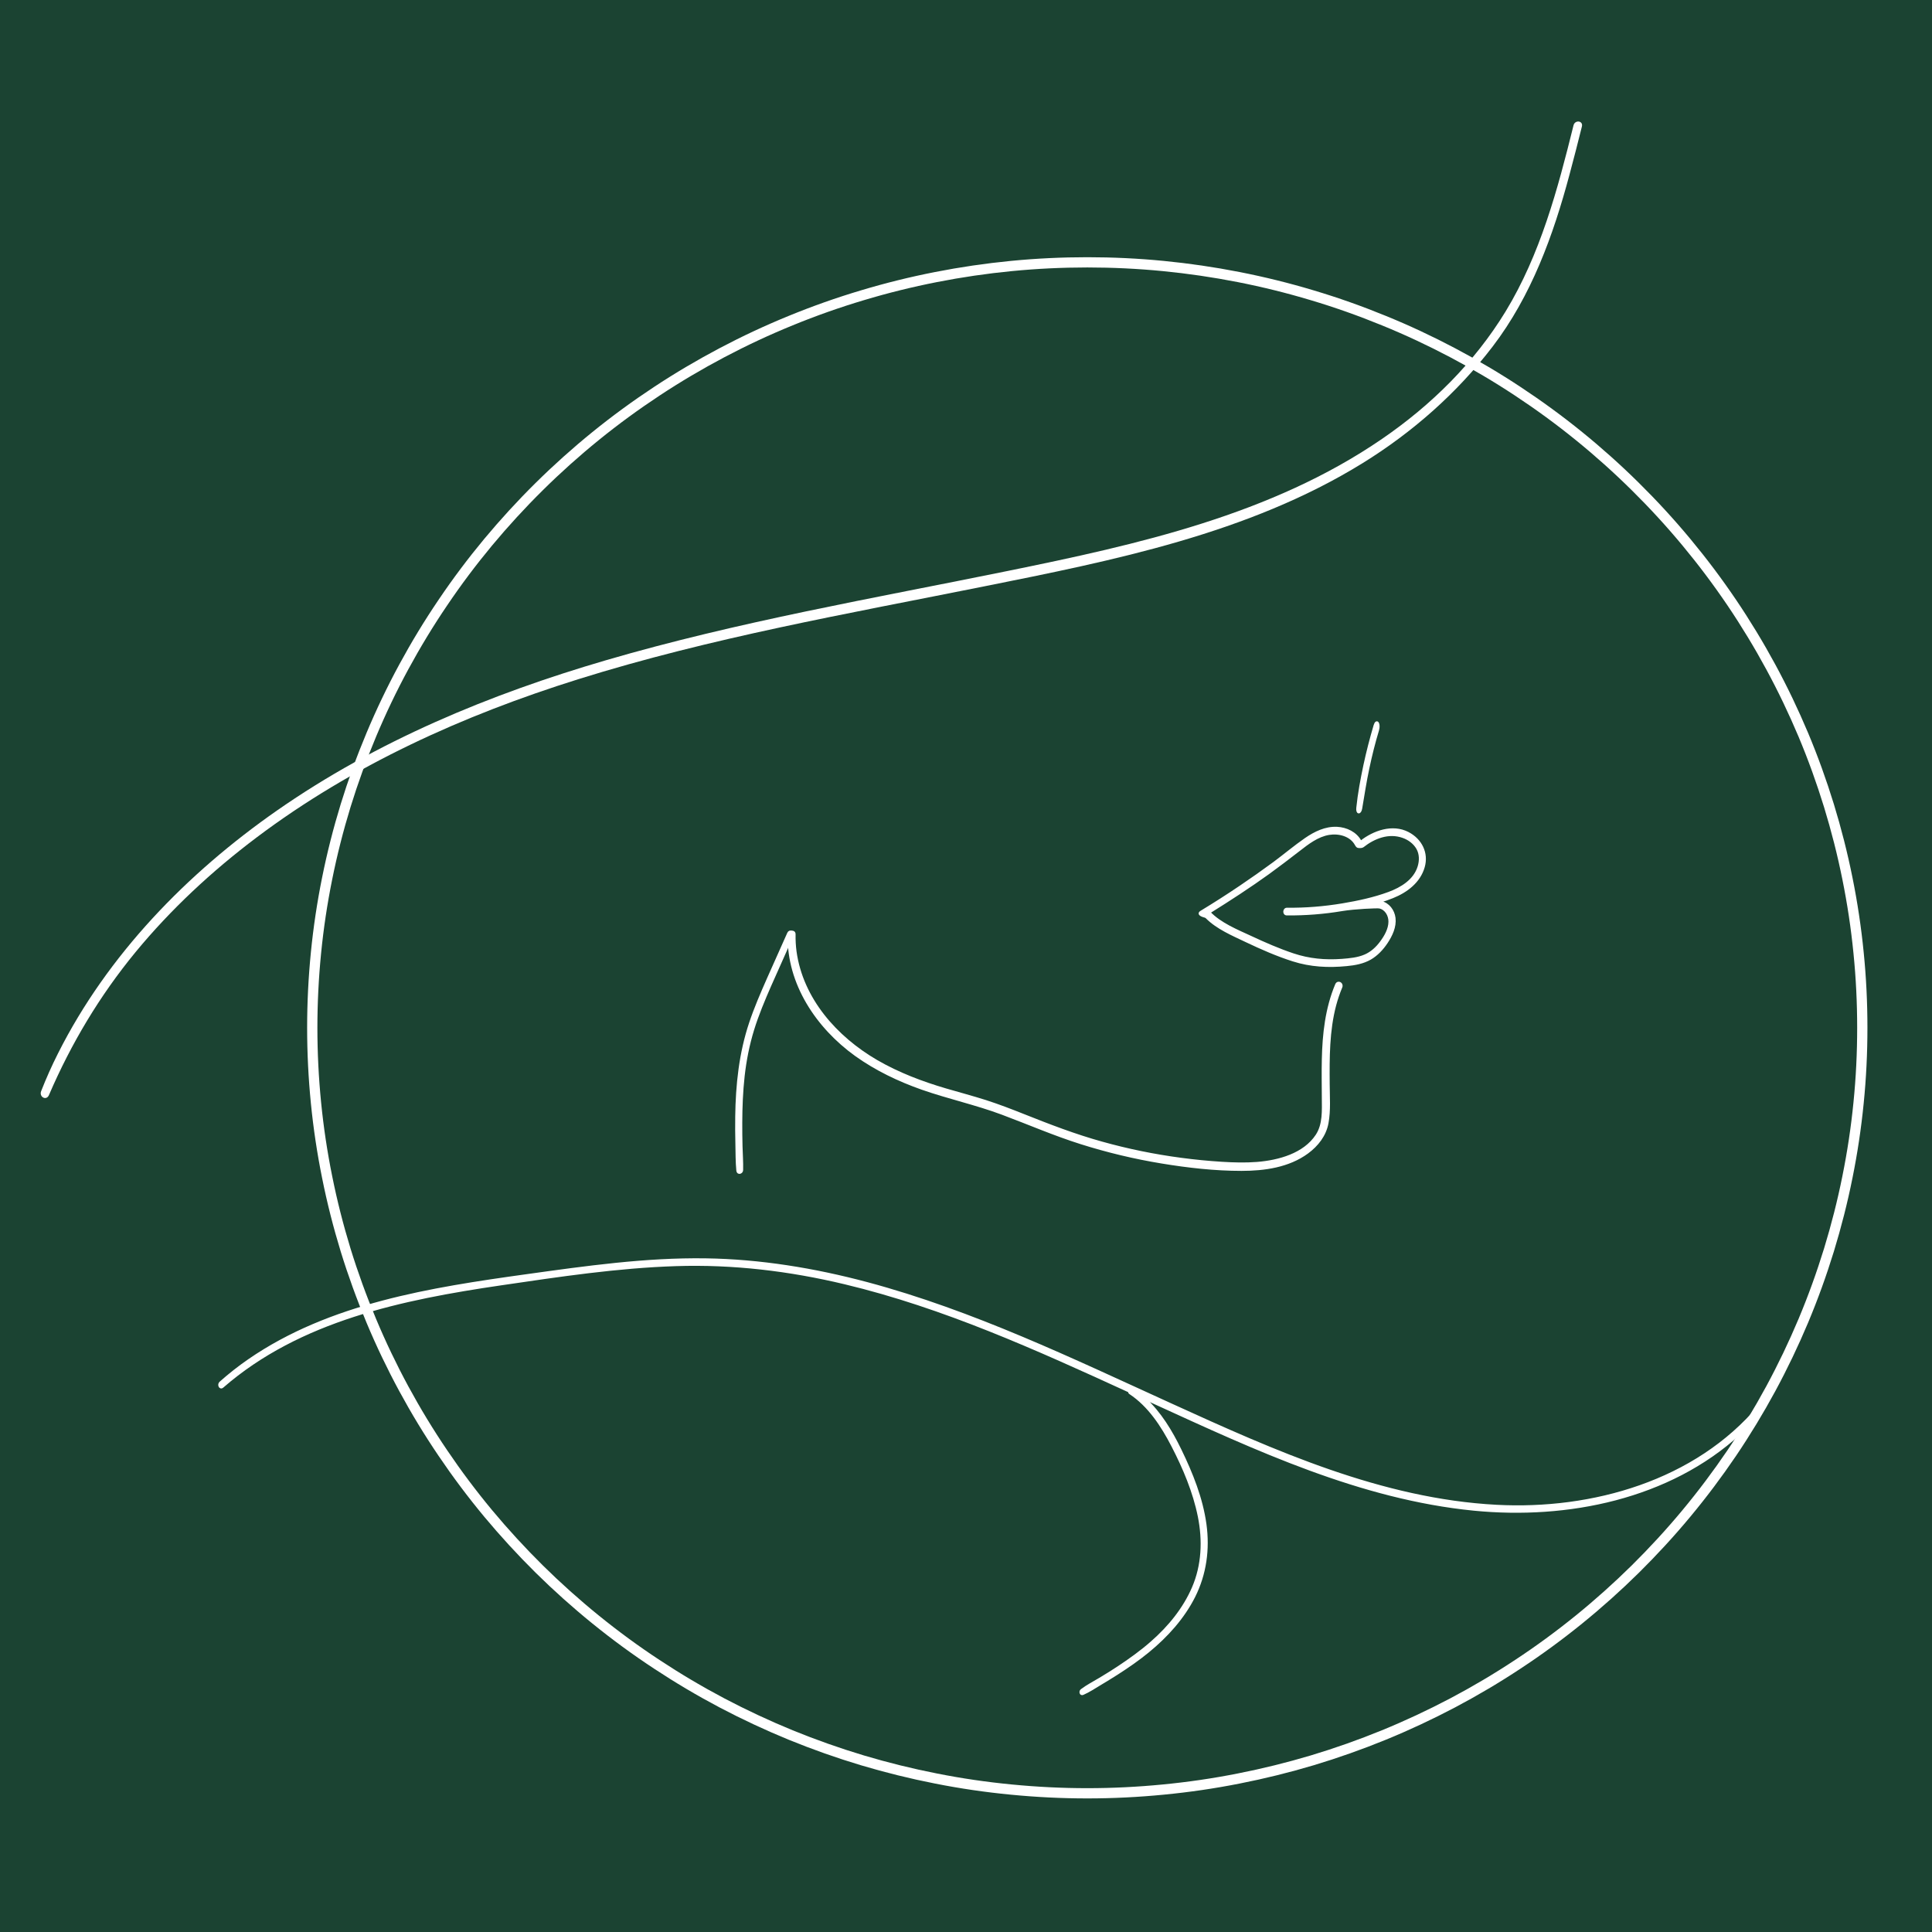 <?xml version="1.0" encoding="UTF-8"?>
<svg xmlns="http://www.w3.org/2000/svg" xmlns:xlink="http://www.w3.org/1999/xlink" width="200" zoomAndPan="magnify" viewBox="0 0 150 150" height="200" preserveAspectRatio="xMidYMid meet" version="1.2">
  <defs>
    <clipPath id="2d904488e4">
      <path d="M 0 147 L 150 147 L 150 148.285 L 0 148.285 Z M 0 147 "></path>
    </clipPath>
    <clipPath id="e81dc16cc0">
      <path d="M 12 9 L 150 9 L 150 148.285 L 12 148.285 Z M 12 9 "></path>
    </clipPath>
    <clipPath id="7b3561bf62">
      <path d="M 93 64 L 111 64 L 111 75.738 L 93 75.738 Z M 93 64 "></path>
    </clipPath>
    <clipPath id="24d9352e2f">
      <path d="M 92.727 63.359 L 112.219 63.359 L 112.219 75.738 L 92.727 75.738 Z M 92.727 63.359 "></path>
    </clipPath>
    <clipPath id="0e70c1237d">
      <path d="M 15 145.215 L 129.785 145.215 L 129.785 150 L 15 150 Z M 15 145.215 "></path>
    </clipPath>
  </defs>
  <g id="ebb131210c">
    <rect x="0" width="150" y="0" height="150" style="fill:#ffffff;fill-opacity:1;stroke:none;"></rect>
    <rect x="0" width="150" y="0" height="150" style="fill:#1b4332;fill-opacity:1;stroke:none;"></rect>
    <g clip-rule="nonzero" clip-path="url(#2d904488e4)">
      <path style=" stroke:none;fill-rule:nonzero;fill:#ffffff;fill-opacity:1;" d="M 164.27 164.098 C 164.27 164.137 164.27 164.16 164.309 164.16 C 164.332 164.16 164.391 164.137 164.453 164.098 C 166.137 163.105 167.312 161.793 168.469 160.395 C 169.746 158.859 170.82 156.957 171.266 155.418 C 171.328 155.195 171.367 155.016 171.367 154.914 C 171.367 154.754 171.305 154.691 171.227 154.691 C 170.941 154.691 170.352 155.258 170.09 155.52 C 168.02 157.586 165.387 162.035 164.352 163.875 C 164.309 163.938 164.27 164.035 164.27 164.098 M 163.582 165.191 L 162.305 167.414 L 162.363 167.496 C 162.93 167.031 163.844 166.242 164.473 165.898 C 164.734 165.734 165 165.676 165.203 165.676 C 165.711 165.676 166.035 166.059 166.055 166.77 L 166.055 166.949 C 166.055 167.637 165.934 168.508 165.934 169.254 C 165.934 170.246 166.156 171.055 167.23 171.055 L 167.391 171.055 C 172.035 170.793 176.801 168.992 181.363 168.043 C 188.684 166.523 196.352 165.492 202.172 165.492 C 202.637 165.492 203.082 165.492 203.527 165.512 C 204.969 165.555 206.406 165.656 207.809 166 C 208.312 166.141 209.367 166.465 209.652 166.969 C 209.691 167.051 209.715 167.152 209.715 167.254 C 209.715 167.535 209.512 167.801 209.227 167.801 C 209.043 167.801 208.844 167.699 208.617 167.457 C 207.828 166.586 206.367 166.344 205.254 166.203 C 204.137 166.078 202.82 166.02 201.34 166.02 C 195.984 166.02 188.605 166.848 181.406 168.367 C 176.801 169.316 172.016 171.117 167.391 171.441 L 167.27 171.441 C 166.52 171.441 165.77 171.258 165.488 170.531 C 165.324 170.145 165.262 169.742 165.262 169.316 L 165.262 169.133 C 165.262 168.871 165.324 167.922 165.324 167.191 C 165.324 166.789 165.305 166.445 165.242 166.324 C 164.898 166.422 164.656 166.605 164.41 166.77 C 162.02 168.367 161.348 170.469 160.477 170.875 C 160.375 170.914 160.273 170.953 160.195 170.953 C 159.949 170.953 159.766 170.773 159.766 170.488 C 159.766 170.449 159.789 170.41 159.789 170.367 C 159.867 170.004 160.012 169.621 160.195 169.297 C 162.445 165.23 167.047 157.441 169.48 154.973 C 170.07 154.387 170.699 153.984 171.145 153.984 C 171.488 153.984 171.711 154.227 171.711 154.793 C 171.711 154.973 171.691 155.176 171.652 155.418 C 171.387 156.816 170.051 158.98 168.711 160.617 C 167.332 162.316 166.012 163.531 164.109 164.664 C 163.906 164.785 163.723 164.988 163.582 165.191 M 154.578 171.418 C 153.688 171.418 153.078 170.895 153.016 169.941 L 153.016 169.723 C 153.016 168.102 154.191 166.383 155.207 165.25 C 155.754 164.625 156.242 164.402 156.625 164.402 C 157.215 164.402 157.559 164.906 157.559 165.434 C 157.559 165.715 157.457 166.02 157.234 166.223 C 157.152 166.301 157.074 166.324 156.992 166.324 C 156.871 166.324 156.77 166.242 156.727 166.078 C 156.668 165.879 156.648 165.695 156.586 165.434 C 156.445 165.512 156.301 165.555 156.223 165.637 C 155.188 166.504 153.746 168.566 153.688 169.965 L 153.688 170.066 C 153.688 170.754 154.172 171.016 154.742 171.016 C 155.004 171.016 155.246 170.977 155.512 170.895 C 157.5 170.246 160.113 168.082 161.695 166.789 C 161.715 166.77 161.758 166.746 161.777 166.746 C 161.797 166.746 161.816 166.77 161.816 166.809 C 161.816 166.828 161.816 166.848 161.777 166.891 C 160.379 168.344 157.457 170.633 155.512 171.258 C 155.168 171.359 154.863 171.418 154.578 171.418 M 148.801 164.645 C 148.535 164.645 148.395 164.441 148.395 164.219 C 148.395 163.957 148.598 163.672 149.043 163.672 C 149.188 163.672 149.328 163.691 149.488 163.754 C 149.672 163.812 149.773 163.914 149.773 164.016 C 149.773 164.219 149.531 164.441 149.004 164.602 C 148.922 164.625 148.863 164.645 148.801 164.645 M 146.387 170.875 C 145.738 170.875 145.352 170.449 145.352 169.742 L 145.352 169.699 C 145.375 168.387 146.367 166.809 147.238 165.918 C 147.523 165.637 147.727 165.535 147.887 165.535 C 148.09 165.535 148.191 165.695 148.191 165.879 C 148.191 165.938 148.191 166 148.172 166.039 C 148.133 166.18 147.988 166.301 147.887 166.445 C 147.383 167.211 146.832 167.98 146.348 168.77 C 146.184 169.055 146.023 169.477 146.023 169.844 C 146.023 170.207 146.164 170.469 146.551 170.469 L 146.672 170.469 C 147.969 170.328 151.336 168.547 152.449 167.84 C 152.977 167.496 153.504 167.113 154.031 166.746 C 154.051 166.727 154.094 166.727 154.113 166.727 C 154.133 166.727 154.176 166.727 154.176 166.77 C 154.176 166.789 154.133 166.848 154.012 166.93 C 152.023 168.367 149.207 170.309 146.73 170.832 C 146.609 170.852 146.488 170.875 146.387 170.875 M 134.039 170.145 C 134.039 169.902 134.141 169.621 134.242 169.375 C 134.812 168 135.562 166.727 136.473 165.535 C 136.758 165.148 137 165.008 137.184 165.008 C 137.406 165.008 137.527 165.23 137.527 165.434 C 137.527 165.492 137.527 165.555 137.508 165.594 C 137.203 166.422 136.473 167.617 136.027 168.465 C 135.926 168.609 135.863 168.77 135.863 169.012 C 136.738 168.266 138.988 166.223 139.68 165.797 C 139.84 165.695 139.98 165.656 140.105 165.656 C 140.387 165.656 140.551 165.879 140.57 166.281 L 140.57 166.363 C 140.57 166.746 140.508 167.414 140.508 168.062 C 140.508 168.852 140.609 169.621 141.016 169.844 C 141.258 169.965 141.523 170.023 141.785 170.023 C 143.855 170.023 146.41 166.77 146.672 166.77 L 146.695 166.77 L 146.695 166.809 C 146.695 166.848 146.672 166.93 146.633 166.969 C 145.598 168.121 143.41 170.367 141.605 170.367 C 141.301 170.367 141.016 170.309 140.754 170.164 C 140.062 169.82 139.961 168.973 139.961 168.184 C 139.961 167.82 139.98 167.457 139.98 167.172 C 139.98 166.891 140.004 166.605 140.023 166.223 C 139.801 166.402 139.656 166.484 139.516 166.605 C 138.277 167.758 137.02 168.91 135.785 170.043 C 135.441 170.367 135.055 170.832 134.648 170.832 C 134.547 170.832 134.445 170.793 134.344 170.73 C 134.121 170.59 134.039 170.387 134.039 170.145 M 119.992 164.645 C 119.828 164.645 119.746 164.523 119.746 164.379 C 119.746 164.219 119.848 163.996 119.992 163.855 C 120.094 163.754 120.172 163.633 120.336 163.633 C 120.418 163.633 120.539 163.652 120.68 163.754 C 120.762 163.812 120.844 163.914 120.844 164.035 C 120.844 164.219 120.68 164.441 120.195 164.602 C 120.113 164.625 120.051 164.645 119.992 164.645 M 129.098 168.184 C 129.098 167.82 129.117 167.457 129.117 167.172 C 129.137 166.891 129.156 166.605 129.176 166.223 C 128.934 166.402 128.793 166.484 128.648 166.605 C 128.145 167.07 125.711 170.449 124.797 171.52 C 124.594 171.742 124.371 171.844 124.148 171.844 C 123.742 171.844 123.379 171.5 123.379 171.016 C 123.379 170.953 123.398 170.914 123.398 170.852 C 123.559 169.477 126.156 165.555 126.156 165.191 L 126.156 165.168 C 124.613 165.676 120.254 170.348 117.922 170.832 C 117.801 170.852 117.68 170.875 117.559 170.875 C 116.93 170.875 116.543 170.449 116.543 169.742 L 116.543 169.699 C 116.586 168.387 117.559 166.809 118.43 165.918 C 118.695 165.637 118.918 165.535 119.078 165.535 C 119.281 165.535 119.383 165.715 119.383 165.898 C 119.383 165.938 119.383 166 119.363 166.039 C 119.32 166.203 119.18 166.301 119.078 166.445 C 118.57 167.234 118.043 167.98 117.559 168.77 C 117.375 169.055 117.234 169.5 117.234 169.863 C 117.234 170.207 117.355 170.469 117.719 170.469 L 117.84 170.469 C 119.16 170.328 123.52 166.484 124.574 165.695 C 125.121 165.312 125.77 164.785 126.215 164.785 L 126.297 164.785 C 126.34 164.785 126.379 164.805 126.398 164.805 C 126.621 164.867 126.684 165.047 126.684 165.211 C 126.684 165.312 126.664 165.391 126.641 165.473 C 125.992 167.191 124.352 169.965 124.211 170.934 C 125.184 170.105 128.164 166.203 128.832 165.797 C 128.973 165.695 129.117 165.656 129.238 165.656 C 129.5 165.656 129.684 165.898 129.703 166.301 L 129.703 166.465 C 129.703 166.867 129.645 167.496 129.645 168.102 C 129.645 168.871 129.746 169.621 130.152 169.844 C 130.395 169.965 130.656 170.023 130.941 170.023 C 133.008 170.023 135.543 166.77 135.809 166.77 L 135.828 166.77 C 135.848 166.77 135.848 166.789 135.848 166.828 C 135.848 166.867 135.828 166.93 135.789 166.969 C 134.754 168.121 132.543 170.367 130.738 170.367 C 130.434 170.367 130.152 170.309 129.887 170.164 C 129.199 169.82 129.098 168.973 129.098 168.184 M 106.023 155.984 C 106.023 155.945 106.023 155.887 105.984 155.824 C 105.82 155.906 105.742 156.008 105.641 156.129 C 102.922 159.039 98.824 165.957 96.859 169.375 C 96.168 170.551 95.5 171.742 94.914 172.977 C 94.852 173.078 94.77 173.219 94.77 173.383 L 94.77 173.441 L 96.918 169.883 C 99.719 165.371 102.902 160.82 105.863 156.328 C 105.941 156.23 106.023 156.129 106.023 155.984 M 103.914 171.258 C 103.734 171.887 103.023 174.352 103.023 174.98 L 103.023 175 C 103.184 174.961 103.266 174.84 103.348 174.738 C 104.141 173.828 104.867 172.875 105.559 171.906 C 108.277 168.164 110.891 164.379 113.469 160.559 C 115.332 157.785 117.238 155.055 119.207 152.363 C 120.098 151.172 120.645 149.957 121.617 148.766 C 121.82 148.523 122.004 148.422 122.168 148.422 C 122.328 148.422 122.449 148.562 122.449 148.723 C 122.449 148.785 122.449 148.844 122.41 148.906 C 121.516 150.688 120.422 152.406 119.387 154.125 C 118.254 156.047 117.258 158.027 116.426 160.094 C 115.961 161.203 115.473 162.316 115.027 163.449 C 114.543 164.684 114.176 165.957 113.77 167.234 C 113.324 168.688 112.98 170.164 112.656 171.621 C 112.25 173.402 111.824 177.105 111.723 178.906 C 111.703 179.289 111.684 179.773 111.684 180.281 C 111.684 181.453 111.805 182.77 112.434 183.496 C 112.512 183.578 112.535 183.656 112.535 183.738 C 112.535 183.84 112.453 183.922 112.352 183.922 C 112.27 183.922 112.168 183.879 112.086 183.781 C 111.215 182.891 111.074 181.27 111.055 180.098 L 111.055 179.289 C 111.055 176.801 111.215 174.312 111.684 171.844 C 112.816 165.797 114.52 161.648 117.199 156.27 C 117.258 156.148 117.301 156.027 117.402 155.844 C 117.176 156.008 117.098 156.168 116.996 156.309 C 114.723 159.527 112.535 162.781 110.383 166.059 C 109.473 167.477 104.504 175.164 103.125 176.152 C 102.941 176.273 102.781 176.336 102.617 176.336 C 102.273 176.336 102.008 176.074 101.969 175.605 L 101.969 175.383 C 101.969 172.977 104.586 164.805 105.215 162.945 C 106.41 159.426 107.992 155.844 109.492 152.387 C 109.309 152.508 109.25 152.629 109.168 152.73 C 104.789 159.121 100.551 165.594 96.617 172.27 C 96.211 172.957 94.484 175.91 94.039 176.395 C 93.855 176.598 93.656 176.68 93.492 176.68 C 93.188 176.68 92.945 176.418 92.945 175.992 L 92.945 175.949 C 92.965 174.676 93.938 172.473 94.547 171.398 C 96.84 167.355 99.172 163.348 101.766 159.465 C 102.578 158.273 104.543 155.582 105.863 154.73 C 106.023 154.629 106.168 154.57 106.289 154.57 C 106.449 154.57 106.594 154.652 106.797 154.852 C 106.938 154.773 106.977 154.629 107.059 154.508 C 107.523 153.801 111.055 148.422 111.234 148.219 C 111.336 148.117 111.5 148.055 111.641 148.055 C 111.887 148.055 112.129 148.238 112.129 148.664 C 112.129 148.805 112.109 149.008 112.027 149.23 C 111.602 150.465 111.074 151.676 110.566 152.891 C 109.41 155.785 108.133 158.637 107.059 161.57 C 105.863 164.746 104.828 167.98 103.914 171.258 M 90.312 166.586 L 90.312 166.605 C 90.293 166.746 90.168 166.746 90.047 166.746 C 89.906 166.727 89.742 166.727 89.641 166.707 C 88.484 166.77 87.352 166.828 86.215 166.891 C 85.852 166.91 85.465 166.93 85.102 166.93 C 84.773 166.93 84.43 166.91 84.105 166.867 C 83.945 166.848 83.68 166.867 83.68 166.645 C 83.699 166.445 83.945 166.445 84.125 166.422 C 84.449 166.383 84.773 166.363 85.102 166.363 C 86.539 166.344 87.98 166.344 89.418 166.344 C 89.641 166.344 89.863 166.363 90.09 166.422 C 90.211 166.445 90.312 166.504 90.312 166.586 M 64.766 166.645 C 64.621 166.422 64.543 166.344 64.418 166.344 C 64.359 166.344 64.277 166.383 64.176 166.422 C 63.832 166.605 63.184 167.777 63.184 168.043 C 63.184 168.062 63.184 168.082 63.203 168.082 C 63.223 168.082 63.242 168.082 63.266 168.062 C 63.73 167.777 64.035 167.312 64.766 166.645 M 75.066 168.223 C 75.066 167.84 75.086 167.477 75.105 167.172 C 75.105 166.891 75.125 166.605 75.148 166.223 C 74.922 166.402 74.762 166.484 74.641 166.605 C 73.383 167.758 72.145 168.91 70.91 170.066 C 70.543 170.387 70.18 170.832 69.773 170.832 C 69.672 170.832 69.57 170.793 69.469 170.73 C 69.367 170.672 69.328 170.59 69.328 170.508 C 69.328 170.188 69.855 169.742 69.996 169.418 C 70.402 168.223 71.152 167.211 71.68 166.203 C 71.738 166.078 72.086 165.613 72.086 165.492 C 72.086 165.473 72.066 165.473 72.043 165.473 C 71.965 165.473 71.781 165.656 71.598 165.816 C 69.914 167.375 67.48 169.965 65.375 170.164 L 65.273 170.164 C 64.461 170.164 64.195 169.68 64.195 169.074 C 64.195 168.527 64.398 167.898 64.621 167.457 C 64.055 167.98 63.668 168.445 63.203 168.73 C 63.102 168.789 62.98 168.812 62.879 168.812 C 62.637 168.812 62.434 168.648 62.434 168.406 L 62.434 168.305 C 62.555 167.598 63.367 166.422 63.445 166.324 C 63.812 165.938 64.156 165.715 64.461 165.715 C 64.703 165.715 64.926 165.855 65.09 166.141 L 65.109 166.141 C 65.191 166.141 65.535 165.555 65.656 165.512 L 65.719 165.512 C 65.898 165.512 65.98 165.695 65.98 165.879 C 65.98 165.938 65.98 166 65.961 166.039 C 65.84 166.402 65.129 167.477 64.703 168.426 C 64.582 168.688 64.543 168.934 64.543 169.156 C 64.543 169.641 64.805 169.941 65.191 169.941 C 67.422 169.922 70.219 166.586 71.641 165.453 C 71.84 165.293 72.023 165.168 72.168 165.168 L 72.207 165.168 C 72.348 165.168 72.43 165.27 72.469 165.293 C 72.512 165.332 72.531 165.391 72.531 165.453 C 72.531 165.535 72.512 165.637 72.492 165.695 C 72.188 166.523 71.598 167.637 71.133 168.465 C 71.051 168.629 70.988 168.789 70.988 169.012 C 71.863 168.266 74.113 166.223 74.801 165.797 C 74.965 165.695 75.086 165.656 75.207 165.656 C 75.492 165.656 75.676 165.898 75.695 166.301 L 75.695 166.383 C 75.695 166.77 75.633 167.434 75.633 168.062 C 75.633 168.852 75.734 169.621 76.141 169.844 C 76.383 169.965 76.648 170.023 76.91 170.023 C 78.98 170.023 81.535 166.77 81.777 166.77 L 81.797 166.77 C 81.82 166.77 81.82 166.789 81.82 166.828 C 81.82 166.867 81.797 166.93 81.758 166.969 C 80.723 168.121 78.512 170.367 76.73 170.367 C 76.426 170.367 76.141 170.309 75.879 170.164 C 75.188 169.82 75.066 169.012 75.066 168.223 M 46.234 171.766 C 46.031 171.766 45.891 171.621 45.891 171.297 C 45.891 171.117 45.93 170.914 46.012 170.652 C 46.457 169.254 46.883 167.84 47.371 166.465 C 47.531 166.039 47.875 165.676 48.18 165.312 C 48.301 165.168 48.445 165.109 48.586 165.109 C 48.789 165.109 48.973 165.25 48.973 165.512 C 48.973 165.613 48.949 165.715 48.91 165.836 C 48.707 166.324 48.484 166.789 48.219 167.355 C 48.484 167.254 48.586 167.113 48.707 166.988 C 49.68 165.938 51.648 164.18 53.047 163.715 C 53.148 163.672 53.25 163.672 53.332 163.672 C 53.676 163.672 53.898 163.895 53.898 164.258 L 53.898 164.379 C 53.816 165.23 53.047 166.789 52.723 167.719 C 52.52 168.266 52.379 168.832 52.234 169.418 C 52.215 169.477 52.195 169.559 52.195 169.641 C 52.195 169.762 52.215 169.902 52.215 170.086 C 52.52 169.863 52.742 169.742 52.926 169.578 C 53.434 169.094 54.77 167.699 55.219 167.355 C 55.379 167.234 55.52 167.172 55.645 167.172 C 55.887 167.172 56.047 167.355 56.109 167.719 C 56.23 168.547 56.027 169.68 56.941 170.188 C 57.246 170.348 57.57 170.43 57.895 170.43 C 58.969 170.43 60.125 169.699 60.934 169.055 C 61.645 168.488 62.68 167.457 63.328 166.746 C 63.367 166.77 63.41 166.809 63.43 166.828 C 62.781 167.656 61.828 168.527 60.996 169.215 C 60.125 169.941 58.926 170.691 57.773 170.691 C 57.426 170.691 57.102 170.633 56.777 170.488 C 55.742 170.004 55.703 168.59 55.602 167.598 C 55.016 167.922 53.512 170.066 52.602 170.488 C 52.48 170.551 52.359 170.57 52.234 170.57 C 51.934 170.57 51.688 170.367 51.648 169.984 C 51.629 169.863 51.629 169.742 51.629 169.621 C 51.629 169.375 51.648 169.113 51.707 168.891 C 52.094 167.555 52.621 166.262 53.086 164.969 C 53.109 164.887 53.129 164.785 53.129 164.664 C 53.129 164.602 53.129 164.523 53.109 164.441 C 52.863 164.602 52.602 164.746 52.359 164.926 C 50.879 166 49.68 167.375 48.605 168.832 C 48.02 169.598 47.531 170.43 46.984 171.219 C 46.742 171.562 46.457 171.766 46.234 171.766 M 33.543 165.191 C 36.707 164.766 39.73 164.379 42.914 164.059 C 43.137 164.035 43.258 163.957 43.34 163.734 C 44.699 160.84 47.23 155.742 48.023 152.75 C 48.164 152.242 48.469 151.008 48.469 150.039 C 48.469 149.27 48.266 148.645 47.656 148.645 C 47.414 148.645 47.133 148.742 46.746 148.945 C 45.184 149.836 42.934 152.164 41.758 153.477 C 39 156.551 36.586 159.891 34.477 163.449 C 34.152 163.996 33.828 164.523 33.543 165.191 M 23.059 168.043 C 23.059 167.801 23.223 167.535 23.465 167.535 C 23.527 167.535 23.566 167.555 23.629 167.578 C 23.688 167.598 23.75 167.617 23.812 167.617 C 23.891 167.617 23.973 167.598 24.074 167.555 C 26.59 166.668 29.164 165.957 31.801 165.512 C 32.086 165.453 32.246 165.332 32.387 165.09 C 34.82 160.984 37.703 157.18 40.785 153.539 C 41.879 152.242 45.469 148.34 47.395 148.016 C 47.496 147.996 47.598 147.977 47.699 147.977 C 48.633 147.977 49.059 148.906 49.098 149.797 L 49.098 150.059 C 49.098 153.719 45.488 160.578 44.008 163.914 C 44.09 163.938 44.172 163.957 44.23 163.957 C 44.352 163.957 44.473 163.938 44.574 163.914 C 45.934 163.812 47.293 163.715 48.672 163.715 L 49.238 163.715 C 49.363 163.715 49.465 163.734 49.484 163.875 C 49.484 164.016 49.402 164.059 49.281 164.059 C 49.199 164.059 49.117 164.035 49.059 164.035 C 47.395 164.059 45.75 164.238 44.109 164.402 C 43.824 164.422 43.48 164.602 43.359 164.867 C 40.277 171.32 38.531 174.637 35.531 181.129 C 35.227 181.738 34.902 182.262 34.621 182.891 C 34.52 183.094 34.457 183.293 34.273 183.293 C 34.215 183.293 34.172 183.273 34.113 183.254 C 34.031 183.215 33.992 183.133 33.992 183.031 C 33.992 182.848 34.113 182.605 34.172 182.504 L 35.473 180.32 C 38.328 174.152 39.91 171.035 42.812 164.887 C 42.852 164.805 42.895 164.727 42.895 164.625 L 42.895 164.582 L 42.812 164.582 C 41.695 164.582 34.52 165.836 33.402 166.059 C 33.117 166.121 32.914 166.223 32.754 166.484 C 31.859 167.879 29.996 171.098 29.285 172.676 C 29.227 172.816 29.203 172.898 29.203 172.957 C 29.203 173.18 29.43 173.141 29.43 173.441 C 29.43 173.504 29.43 173.605 29.387 173.727 C 29.227 174.332 28.859 174.816 28.414 175.242 C 28.25 175.383 28.07 175.445 27.867 175.445 C 27.461 175.445 27.055 175.141 27.055 174.656 C 27.055 174.555 27.074 174.453 27.117 174.332 C 27.562 173.078 30.422 168.285 31.234 166.949 C 31.312 166.828 31.414 166.707 31.457 166.523 C 31.395 166.504 31.355 166.484 31.312 166.484 C 31.234 166.484 31.133 166.523 31.051 166.547 C 28.961 167.012 26.895 167.598 24.867 168.305 C 24.52 168.426 24.035 168.609 23.668 168.609 C 23.586 168.609 23.527 168.609 23.465 168.59 C 23.184 168.488 23.059 168.266 23.059 168.043 M 10.023 164.645 C 9.762 164.645 9.617 164.441 9.617 164.219 C 9.617 163.957 9.82 163.672 10.27 163.672 C 10.41 163.672 10.551 163.691 10.715 163.754 C 10.898 163.812 10.996 163.914 10.996 164.016 C 10.996 164.219 10.754 164.441 10.227 164.602 C 10.148 164.625 10.086 164.645 10.023 164.645 M 7.609 170.875 C 6.961 170.875 6.578 170.449 6.578 169.742 L 6.578 169.699 C 6.598 168.387 7.59 166.809 8.465 165.918 C 8.746 165.637 8.949 165.535 9.113 165.535 C 9.316 165.535 9.418 165.695 9.418 165.879 C 9.418 165.938 9.418 166 9.395 166.039 C 9.355 166.18 9.215 166.301 9.113 166.445 C 8.605 167.211 8.059 167.98 7.57 168.77 C 7.41 169.055 7.246 169.477 7.246 169.844 C 7.246 170.207 7.387 170.469 7.773 170.469 L 7.895 170.469 C 9.191 170.328 12.559 168.547 13.676 167.84 C 14.203 167.496 14.73 167.113 15.258 166.746 C 15.277 166.727 15.316 166.727 15.336 166.727 C 15.359 166.727 15.398 166.727 15.398 166.77 C 15.398 166.789 15.359 166.848 15.234 166.93 C 13.25 168.367 10.43 170.309 7.957 170.832 C 7.836 170.852 7.711 170.875 7.609 170.875 M 4.531 165.391 C 4.531 165.434 4.531 165.453 4.551 165.453 C 4.574 165.453 4.574 165.453 4.594 165.434 C 5.426 164.625 11.547 156.633 11.547 155.074 C 11.547 154.953 11.508 154.875 11.426 154.832 C 11.344 154.812 11.266 154.793 11.184 154.793 C 10.414 154.793 9.562 155.926 9.238 156.371 C 7.512 158.676 5.625 162.965 4.551 165.293 C 4.531 165.332 4.531 165.371 4.531 165.391 M -3.801 165.637 C -3.801 165.676 -3.762 165.734 -3.68 165.734 C -3.66 165.734 -3.621 165.715 -3.602 165.695 C -1.066 163.793 1.836 159.707 3.395 156.918 C 3.621 156.512 4.391 154.914 4.391 154.023 C 4.391 153.719 4.309 153.496 4.105 153.418 C 4.047 153.398 4.004 153.375 3.945 153.375 C 3.742 153.375 3.496 153.52 3.191 153.82 C 2.891 154.125 2.605 154.469 2.34 154.812 C 0.191 157.402 -1.895 161.57 -3.355 164.625 C -3.438 164.785 -3.723 165.453 -3.801 165.613 Z M 4.207 166.363 C 3.496 167.922 1.672 173.848 1.672 175.93 L 1.672 176.172 C 1.691 176.234 1.996 176.598 1.996 176.641 L 1.996 176.699 C 1.996 176.941 1.754 176.922 1.672 176.941 C 1.57 176.941 1.469 176.801 1.41 176.699 C 1.309 176.477 1.246 176.133 1.246 175.707 C 1.246 173.664 2.34 169.68 3.07 167.516 C 1.145 169.844 -2.77 174.051 -4.777 174.051 L -4.898 174.051 C -5.973 173.949 -6.074 173.039 -6.074 172.109 L -6.074 172.066 C -6.074 170.086 -4.676 165.98 -3.965 164.18 C -2.707 160.902 0.961 154.953 2.93 153.398 C 3.316 153.074 3.66 152.891 3.945 152.891 C 4.086 152.891 4.207 152.93 4.328 153.012 C 4.633 153.215 4.754 153.559 4.754 153.965 C 4.754 155.055 3.922 156.574 3.598 157.141 C 2.363 159.305 -1.086 164.281 -3.723 166.121 C -3.945 166.262 -4.188 166.465 -4.25 166.645 C -4.855 168.121 -5.484 169.883 -5.668 172.027 L -5.668 172.23 C -5.668 172.898 -5.484 173.562 -4.734 173.586 L -4.695 173.586 C -2.605 173.586 1.875 168.668 3.293 166.828 C 3.883 165.129 8.344 154.43 11.121 154.43 C 11.305 154.43 11.488 154.469 11.648 154.57 C 11.812 154.672 11.895 154.832 11.895 155.035 C 11.895 155.461 11.59 156.086 11.223 156.816 C 9.762 159.648 5.363 165.008 4.652 165.758 C 4.492 165.938 4.27 166.203 4.207 166.363 M -12.945 167.617 C -12.074 167.355 -10.777 166.324 -10.676 165.816 C -11.648 166.121 -12.297 166.809 -12.945 167.617 M -12.621 170.754 C -13.676 170.754 -14.102 169.965 -14.102 169.156 C -14.102 168.832 -14.043 168.508 -13.922 168.223 C -13.332 166.789 -12.297 165.758 -10.836 165.148 C -10.637 165.047 -10.453 165.027 -10.289 165.027 C -9.863 165.027 -9.641 165.332 -9.641 165.676 C -9.641 165.879 -9.703 166.078 -9.824 166.242 C -10.027 166.523 -10.23 166.828 -10.512 167.012 C -11.082 167.395 -11.711 167.738 -12.316 168.082 C -12.5 168.184 -12.703 168.246 -12.906 168.246 C -13.027 168.246 -13.148 168.223 -13.293 168.184 C -13.535 168.547 -13.637 168.91 -13.637 169.234 C -13.637 169.883 -13.168 170.328 -12.34 170.328 C -12.113 170.328 -11.891 170.309 -11.648 170.246 C -9.66 169.762 -6.418 168 -4.855 166.809 C -4.816 166.77 -4.773 166.746 -4.734 166.746 C -4.715 166.746 -4.691 166.77 -4.691 166.809 C -4.691 166.828 -4.715 166.867 -4.773 166.93 C -6.234 168.203 -10.41 170.652 -12.5 170.754 Z M -29.648 158.797 C -28.312 156.773 -23.324 149.453 -21.195 148.523 C -21.012 148.441 -20.828 148.398 -20.668 148.398 C -20.18 148.398 -19.816 148.742 -19.734 149.332 C -19.715 149.492 -19.691 149.633 -19.691 149.797 C -19.691 150.18 -19.754 150.586 -19.836 150.969 C -20.77 155.844 -22.918 161.629 -24.254 166.566 C -24.984 169.277 -25.594 172.008 -26.039 174.758 C -26.141 175.344 -26.242 176.133 -26.242 176.922 C -26.242 177.672 -26.141 178.418 -25.836 178.965 C -25.715 179.188 -25.613 179.289 -25.453 179.289 C -25.391 179.289 -25.289 179.27 -25.188 179.227 C -23.305 178.641 -20.523 173.465 -19.793 171.965 C -17.785 167.801 -16.004 163.551 -14.258 159.285 C -13.305 156.977 -12.332 154.672 -11.379 152.387 C -10.711 150.766 -10.203 149.211 -9.129 147.812 C -8.926 147.551 -8.742 147.449 -8.621 147.449 C -8.5 147.449 -8.418 147.551 -8.418 147.691 C -8.418 147.793 -8.48 147.934 -8.602 148.035 C -9.289 148.582 -9.676 149.352 -10.039 150.141 C -11.277 152.953 -12.414 155.824 -13.547 158.695 C -15.09 162.66 -16.633 166.605 -18.293 170.508 C -19.289 172.816 -21.945 178.5 -24.336 179.914 C -24.781 180.18 -25.168 180.301 -25.492 180.301 C -26.91 180.301 -27.359 178.238 -27.359 176.801 L -27.359 176.641 C -27.34 175.363 -27.113 174.109 -26.91 172.855 C -26.184 168.59 -24.965 164.422 -23.648 160.273 C -23.078 158.473 -20.828 151.477 -20.828 149.574 C -20.828 149.371 -20.91 149.309 -21.031 149.309 C -21.355 149.309 -21.945 149.797 -22.066 149.918 C -23.363 151.172 -24.602 152.465 -25.676 153.922 C -26.547 155.137 -27.418 156.371 -28.25 157.625 C -29.145 158.918 -29.914 160.273 -30.727 161.629 C -31.758 163.348 -32.73 165.07 -33.664 166.828 C -34.336 168.102 -34.941 169.418 -35.57 170.691 C -36.141 171.824 -36.707 172.938 -37.172 174.109 C -37.945 175.973 -39.199 179.473 -39.586 181.492 C -39.668 181.938 -39.852 182.102 -40.215 182.102 L -40.277 182.102 C -40.621 182.082 -40.723 181.758 -40.723 181.434 C -40.723 181.191 -40.66 180.949 -40.621 180.805 C -40.316 179.996 -40.031 179.188 -39.77 178.379 C -37.762 172.492 -33.016 163.914 -29.648 158.797 "></path>
    </g>
    <g clip-rule="nonzero" clip-path="url(#e81dc16cc0)">
      <path style="fill:none;stroke-width:1.5;stroke-linecap:butt;stroke-linejoin:miter;stroke:#ffffff;stroke-opacity:1;stroke-miterlimit:10;" d="M 225.458 0.003 C 225.458 3.709 225.274 7.416 224.913 11.108 C 224.559 14.799 224.02 18.469 223.298 22.11 C 222.583 25.75 221.691 29.346 220.629 32.898 C 219.56 36.45 218.322 39.936 216.921 43.363 C 215.513 46.798 213.942 50.144 212.217 53.417 C 210.485 56.689 208.597 59.874 206.555 62.955 C 204.52 66.044 202.331 69.023 200.001 71.891 C 197.671 74.759 195.209 77.502 192.614 80.128 C 190.011 82.753 187.298 85.246 184.46 87.599 C 181.621 89.953 178.673 92.159 175.62 94.226 C 172.568 96.285 169.42 98.19 166.184 99.94 C 162.94 101.69 159.629 103.271 156.231 104.698 C 152.839 106.118 149.389 107.36 145.872 108.442 C 142.356 109.515 138.802 110.42 135.197 111.141 C 131.592 111.869 127.965 112.413 124.315 112.773 C 120.659 113.141 116.995 113.317 113.323 113.317 C 109.652 113.317 105.988 113.141 102.331 112.773 C 98.674 112.413 95.047 111.869 91.442 111.141 C 87.844 110.42 84.283 109.515 80.774 108.442 C 77.257 107.36 73.799 106.118 70.408 104.698 C 67.017 103.271 63.699 101.69 60.463 99.94 C 57.226 98.19 54.078 96.285 51.026 94.226 C 47.966 92.159 45.025 89.953 42.186 87.599 C 39.348 85.246 36.628 82.753 34.032 80.128 C 31.43 77.502 28.968 74.759 26.638 71.891 C 24.308 69.023 22.126 66.044 20.084 62.955 C 18.042 59.874 16.162 56.689 14.429 53.417 C 12.697 50.144 11.126 46.798 9.725 43.363 C 8.317 39.936 7.079 36.45 6.017 32.898 C 4.948 29.346 4.056 25.75 3.341 22.11 C 2.626 18.469 2.088 14.799 1.726 11.108 C 1.365 7.416 1.188 3.709 1.188 0.003 C 1.188 -3.711 1.365 -7.41 1.726 -11.11 C 2.088 -14.802 2.626 -18.471 3.341 -22.104 C 4.056 -25.745 4.948 -29.341 6.017 -32.893 C 7.079 -36.445 8.317 -39.938 9.725 -43.366 C 11.126 -46.793 12.697 -50.146 14.429 -53.419 C 16.162 -56.692 18.042 -59.869 20.084 -62.957 C 22.126 -66.046 24.308 -69.025 26.638 -71.893 C 28.968 -74.761 31.43 -77.504 34.032 -80.13 C 36.628 -82.755 39.348 -85.241 42.186 -87.602 C 45.025 -89.955 47.966 -92.161 51.026 -94.22 C 54.078 -96.287 57.226 -98.192 60.463 -99.942 C 63.699 -101.692 67.017 -103.274 70.408 -104.693 C 73.799 -106.112 77.257 -107.363 80.774 -108.444 C 84.283 -109.517 87.844 -110.422 91.442 -111.143 C 95.047 -111.871 98.674 -112.415 102.331 -112.775 C 105.988 -113.136 109.652 -113.32 113.323 -113.32 C 116.995 -113.32 120.659 -113.136 124.315 -112.775 C 127.965 -112.415 131.592 -111.871 135.197 -111.143 C 138.802 -110.422 142.356 -109.517 145.872 -108.444 C 149.389 -107.363 152.839 -106.112 156.231 -104.693 C 159.629 -103.274 162.94 -101.692 166.184 -99.942 C 169.42 -98.192 172.568 -96.287 175.62 -94.22 C 178.673 -92.161 181.621 -89.955 184.46 -87.602 C 187.298 -85.241 190.011 -82.755 192.614 -80.13 C 195.209 -77.504 197.671 -74.761 200.001 -71.893 C 202.331 -69.025 204.52 -66.046 206.555 -62.957 C 208.597 -59.869 210.485 -56.692 212.217 -53.419 C 213.942 -50.146 215.513 -46.793 216.921 -43.366 C 218.322 -39.938 219.56 -36.445 220.629 -32.893 C 221.691 -29.341 222.583 -25.745 223.298 -22.104 C 224.02 -18.471 224.559 -14.802 224.913 -11.11 C 225.274 -7.41 225.458 -3.711 225.458 0.003 Z M 225.458 0.003 " transform="matrix(0,0.53,0.531,0,84.417,19.738)"></path>
    </g>
    <path style=" stroke:none;fill-rule:nonzero;fill:#ffffff;fill-opacity:1;" d="M 106.738 56.328 C 106.441 57.328 106.172 58.367 105.941 59.441 C 105.719 60.496 105.508 61.621 105.395 62.723 C 105.348 63.168 105.602 63.164 105.668 62.762 C 105.844 61.711 106.004 60.672 106.223 59.648 C 106.438 58.629 106.688 57.641 106.973 56.695 C 107.117 56.207 106.887 55.836 106.738 56.328 "></path>
    <path style="fill:none;stroke-width:0.35;stroke-linecap:butt;stroke-linejoin:miter;stroke:#ffffff;stroke-opacity:1;stroke-miterlimit:10;" d="M -0.001 -11.979 C -0.56 -10.092 -1.067 -8.131 -1.501 -6.103 C -1.921 -4.113 -2.318 -1.989 -2.531 0.09 C -2.619 0.93 -2.141 0.923 -2.016 0.163 C -1.685 -1.82 -1.384 -3.781 -0.972 -5.712 C -0.567 -7.637 -0.097 -9.502 0.44 -11.286 C 0.712 -12.208 0.278 -12.908 -0.001 -11.979 Z M -0.001 -11.979 " transform="matrix(0.531,0,0,0.53,106.739,62.675)"></path>
    <path style=" stroke:none;fill-rule:nonzero;fill:#ffffff;fill-opacity:1;" d="M 122.168 9.73 C 120.938 14.699 119.586 19.758 116.895 24.18 C 114.477 28.141 111.156 31.43 107.32 34.062 C 98.727 39.969 88.328 42.273 78.242 44.328 C 67.801 46.457 57.277 48.27 47.043 51.262 C 38.012 53.902 29.258 57.531 21.531 62.91 C 14.504 67.805 8.352 74.137 4.504 81.785 C 4.02 82.742 3.586 83.719 3.195 84.715 C 3.016 85.168 3.602 85.488 3.801 85.02 C 5.52 81.023 7.746 77.297 10.523 73.922 C 13.273 70.586 16.461 67.629 19.922 65.02 C 27.391 59.398 35.98 55.527 44.898 52.734 C 55.184 49.512 65.828 47.648 76.383 45.531 C 86.465 43.512 96.926 41.43 105.77 35.973 C 109.645 33.582 113.121 30.523 115.879 26.918 C 118.891 22.984 120.598 18.27 121.859 13.543 C 122.191 12.309 122.508 11.07 122.816 9.832 C 122.938 9.359 122.277 9.289 122.168 9.73 "></path>
    <path style=" stroke:none;fill-rule:nonzero;fill:#ffffff;fill-opacity:1;" d="M 103.754 76.453 C 102.98 78.293 102.762 80.281 102.719 82.258 C 102.695 83.25 102.715 84.246 102.719 85.238 C 102.723 86.215 102.797 87.289 102.238 88.145 C 101.258 89.641 99.277 90.168 97.59 90.305 C 96.684 90.375 95.773 90.348 94.867 90.293 C 93.812 90.227 92.758 90.125 91.707 89.984 C 89.625 89.711 87.559 89.289 85.535 88.723 C 83.465 88.148 81.473 87.383 79.48 86.59 C 78.5 86.199 77.516 85.82 76.508 85.496 C 75.488 85.172 74.449 84.898 73.422 84.598 C 71.559 84.051 69.738 83.359 68.055 82.387 C 64.895 80.551 62.25 77.574 61.738 73.883 C 61.68 73.441 61.656 72.992 61.664 72.547 C 61.672 72.234 61.238 72.328 61.234 72.602 C 61.164 76.371 63.434 79.754 66.438 81.914 C 68.004 83.035 69.762 83.875 71.582 84.516 C 73.637 85.234 75.77 85.695 77.809 86.457 C 79.848 87.219 81.84 88.086 83.922 88.742 C 85.977 89.391 88.078 89.895 90.207 90.242 C 92.242 90.578 94.324 90.812 96.391 90.812 C 98.164 90.812 100.039 90.551 101.5 89.48 C 102.273 88.91 102.871 88.148 103.051 87.195 C 103.234 86.207 103.148 85.164 103.145 84.164 C 103.129 82.117 103.121 80.035 103.648 78.039 C 103.777 77.562 103.934 77.094 104.125 76.641 C 104.242 76.359 103.875 76.172 103.754 76.453 "></path>
    <path style="fill:none;stroke-width:0.35;stroke-linecap:butt;stroke-linejoin:miter;stroke:#ffffff;stroke-opacity:1;stroke-miterlimit:10;" d="M -0.001 -19.137 C -1.457 -15.665 -1.869 -11.912 -1.95 -8.182 C -1.994 -6.309 -1.957 -4.429 -1.95 -2.557 C -1.942 -0.713 -1.803 1.314 -2.854 2.929 C -4.7 5.752 -8.429 6.747 -11.606 7.005 C -13.312 7.138 -15.026 7.087 -16.732 6.983 C -18.717 6.858 -20.703 6.666 -22.681 6.401 C -26.601 5.885 -30.492 5.089 -34.301 4.02 C -38.199 2.936 -41.95 1.491 -45.7 -0.006 C -47.546 -0.743 -49.399 -1.458 -51.297 -2.07 C -53.216 -2.682 -55.173 -3.198 -57.107 -3.766 C -60.615 -4.798 -64.042 -6.103 -67.211 -7.938 C -73.161 -11.404 -78.14 -17.021 -79.103 -23.988 C -79.214 -24.821 -79.258 -25.669 -79.243 -26.51 C -79.228 -27.099 -80.045 -26.923 -80.052 -26.406 C -80.184 -19.292 -75.912 -12.908 -70.256 -8.831 C -67.307 -6.715 -63.998 -5.13 -60.571 -3.92 C -56.702 -2.564 -52.687 -1.694 -48.848 -0.256 C -45.009 1.181 -41.258 2.818 -37.338 4.057 C -33.47 5.28 -29.513 6.231 -25.505 6.888 C -21.674 7.522 -17.754 7.964 -13.864 7.964 C -10.525 7.964 -6.995 7.47 -4.244 5.45 C -2.788 4.374 -1.663 2.936 -1.324 1.137 C -0.979 -0.728 -1.141 -2.697 -1.148 -4.584 C -1.177 -8.447 -1.192 -12.377 -0.199 -16.144 C 0.043 -17.043 0.338 -17.928 0.698 -18.783 C 0.919 -19.314 0.227 -19.668 -0.001 -19.137 Z M -0.001 -19.137 " transform="matrix(0.531,0,0,0.53,103.754,86.593)"></path>
    <path style=" stroke:none;fill-rule:nonzero;fill:#ffffff;fill-opacity:1;" d="M 61.203 72.457 C 60.676 73.637 60.148 74.816 59.621 76 C 59.125 77.125 58.633 78.258 58.242 79.426 C 57.457 81.77 57.195 84.23 57.164 86.688 C 57.152 87.391 57.16 88.09 57.176 88.793 C 57.191 89.488 57.184 90.199 57.25 90.891 C 57.273 91.156 57.609 91.078 57.613 90.844 C 57.629 90.23 57.582 89.613 57.566 89 C 57.551 88.387 57.543 87.77 57.547 87.152 C 57.551 85.953 57.598 84.75 57.73 83.555 C 57.867 82.332 58.105 81.117 58.469 79.941 C 58.828 78.777 59.301 77.656 59.789 76.539 C 60.367 75.234 60.953 73.93 61.535 72.625 C 61.645 72.375 61.316 72.207 61.203 72.457 "></path>
    <path style="fill:none;stroke-width:0.31;stroke-linecap:butt;stroke-linejoin:miter;stroke:#ffffff;stroke-opacity:1;stroke-miterlimit:10;" d="M 0.002 -34.817 C -0.991 -32.591 -1.984 -30.364 -2.976 -28.13 C -3.91 -26.007 -4.837 -23.869 -5.572 -21.665 C -7.051 -17.241 -7.543 -12.597 -7.602 -7.959 C -7.624 -6.632 -7.61 -5.313 -7.58 -3.986 C -7.551 -2.673 -7.565 -1.332 -7.44 -0.027 C -7.396 0.475 -6.764 0.327 -6.756 -0.115 C -6.727 -1.273 -6.815 -2.437 -6.845 -3.595 C -6.874 -4.752 -6.889 -5.917 -6.882 -7.082 C -6.874 -9.345 -6.786 -11.616 -6.536 -13.872 C -6.278 -16.18 -5.83 -18.473 -5.146 -20.692 C -4.469 -22.889 -3.579 -25.005 -2.66 -27.113 C -1.572 -29.575 -0.469 -32.038 0.627 -34.5 C 0.833 -34.972 0.215 -35.289 0.002 -34.817 Z M 0.002 -34.817 " transform="matrix(0.531,0,0,0.53,61.202,90.905)"></path>
    <path style=" stroke:none;fill-rule:nonzero;fill:#ffffff;fill-opacity:1;" d="M 136.586 109.172 C 131.664 115.027 123.637 117.312 116.172 116.914 C 107.258 116.441 98.941 112.703 90.949 109.062 C 83.23 105.551 75.527 101.828 67.297 99.629 C 63.207 98.539 59 97.848 54.762 97.785 C 50.098 97.719 45.469 98.375 40.859 99.016 C 33.438 100.047 25.582 101.266 19.289 105.602 C 18.512 106.137 17.773 106.719 17.07 107.344 C 16.895 107.5 17.043 107.852 17.25 107.672 C 23.23 102.477 31.219 100.84 38.863 99.719 C 43.371 99.059 47.906 98.371 52.465 98.227 C 56.883 98.082 61.281 98.609 65.574 99.637 C 73.258 101.473 80.484 104.75 87.641 108.027 C 87.645 108.082 87.664 108.133 87.715 108.168 C 89.199 109.148 90.211 110.711 91.012 112.258 C 91.906 113.988 92.684 115.824 93.07 117.742 C 93.441 119.598 93.367 121.52 92.609 123.273 C 91.902 124.91 90.742 126.324 89.402 127.496 C 88.578 128.223 87.68 128.863 86.762 129.469 C 86.312 129.766 85.852 130.051 85.387 130.328 C 84.906 130.617 84.398 130.875 83.949 131.215 C 83.82 131.312 83.867 131.594 84.062 131.512 C 84.527 131.309 84.953 131.027 85.387 130.766 C 85.832 130.5 86.27 130.23 86.707 129.953 C 87.555 129.41 88.383 128.84 89.16 128.199 C 90.594 127.02 91.867 125.613 92.703 123.953 C 93.582 122.203 93.84 120.277 93.574 118.348 C 93.297 116.328 92.52 114.398 91.633 112.574 C 90.918 111.105 90.066 109.695 88.871 108.594 C 89.109 108.699 89.348 108.809 89.586 108.918 C 97.496 112.535 105.652 116.344 114.426 117.207 C 121.688 117.922 129.586 116.328 135.074 111.297 C 135.707 110.715 136.301 110.094 136.852 109.438 C 137.02 109.238 136.77 108.957 136.586 109.172 "></path>
    <path style="fill:none;stroke-width:0.31;stroke-linecap:butt;stroke-linejoin:miter;stroke:#ffffff;stroke-opacity:1;stroke-miterlimit:10;" d="M 0.002 -20.701 C -9.264 -9.649 -24.377 -5.336 -38.431 -6.088 C -55.214 -6.98 -70.871 -14.036 -85.918 -20.907 C -100.45 -27.535 -114.953 -34.561 -130.448 -38.711 C -138.148 -40.768 -146.069 -42.073 -154.048 -42.191 C -162.829 -42.317 -171.544 -41.078 -180.222 -39.869 C -194.195 -37.923 -208.985 -35.622 -220.832 -27.439 C -222.296 -26.429 -223.686 -25.33 -225.01 -24.151 C -225.341 -23.856 -225.061 -23.192 -224.671 -23.532 C -213.412 -33.337 -198.372 -36.426 -183.98 -38.542 C -175.493 -39.788 -166.955 -41.085 -158.372 -41.358 C -150.055 -41.631 -141.774 -40.636 -133.691 -38.697 C -119.226 -35.232 -105.62 -29.046 -92.147 -22.861 C -92.14 -22.757 -92.103 -22.662 -92.007 -22.595 C -89.213 -20.745 -87.308 -17.796 -85.8 -14.876 C -84.116 -11.61 -82.653 -8.145 -81.925 -4.525 C -81.226 -1.023 -81.366 2.604 -82.792 5.914 C -84.124 9.003 -86.308 11.672 -88.83 13.884 C -90.382 15.255 -92.074 16.464 -93.802 17.607 C -94.648 18.167 -95.515 18.705 -96.391 19.229 C -97.295 19.774 -98.251 20.261 -99.097 20.902 C -99.34 21.086 -99.251 21.617 -98.884 21.462 C -98.008 21.079 -97.207 20.548 -96.391 20.054 C -95.552 19.553 -94.728 19.044 -93.905 18.521 C -92.309 17.496 -90.75 16.42 -89.286 15.211 C -86.587 12.984 -84.19 10.33 -82.616 7.197 C -80.961 3.894 -80.476 0.259 -80.976 -3.383 C -81.498 -7.194 -82.962 -10.836 -84.631 -14.279 C -85.977 -17.051 -87.58 -19.713 -89.831 -21.792 C -89.382 -21.593 -88.933 -21.386 -88.485 -21.18 C -73.592 -14.353 -58.237 -7.165 -41.719 -5.535 C -28.047 -4.186 -13.177 -7.194 -2.844 -16.69 C -1.653 -17.788 -0.535 -18.961 0.502 -20.199 C 0.818 -20.575 0.348 -21.106 0.002 -20.701 Z M 0.002 -20.701 " transform="matrix(0.531,0,0,0.53,136.585,120.14)"></path>
    <g clip-rule="nonzero" clip-path="url(#7b3561bf62)">
      <path style=" stroke:none;fill-rule:nonzero;fill:#ffffff;fill-opacity:1;" d="M 110.129 67.293 C 109.805 68.34 108.809 68.949 107.824 69.312 C 106.672 69.738 105.441 70 104.23 70.203 C 102.805 70.441 101.355 70.559 99.91 70.543 C 99.645 70.543 99.609 71.004 99.906 71.008 C 101.34 71.02 102.77 70.91 104.188 70.672 C 105.156 70.512 106.922 70.43 107.102 70.469 C 107.598 70.582 107.871 71.09 107.863 71.562 C 107.859 72.129 107.543 72.684 107.211 73.129 C 106.891 73.566 106.48 73.949 105.977 74.168 C 105.418 74.41 104.793 74.465 104.191 74.512 C 102.895 74.609 101.637 74.496 100.402 74.082 C 99.289 73.711 98.199 73.234 97.137 72.738 C 96.031 72.227 94.766 71.719 93.918 70.84 C 95.402 69.918 97.062 68.84 98.48 67.816 C 99.281 67.234 100.07 66.637 100.855 66.027 C 101.543 65.492 102.293 64.906 103.184 64.758 C 103.957 64.633 104.871 64.867 105.258 65.59 C 105.32 65.711 105.41 65.801 105.484 65.742 C 105.488 65.738 105.492 65.73 105.5 65.727 C 105.184 65.75 105.684 65.836 105.82 65.727 C 106.688 65.043 107.809 64.605 108.906 64.988 C 109.367 65.148 109.781 65.449 110.027 65.875 C 110.273 66.305 110.273 66.824 110.129 67.293 M 109.324 64.66 C 108.105 64.027 106.645 64.555 105.645 65.34 C 105.641 65.332 105.641 65.324 105.637 65.312 C 105.277 64.648 104.543 64.301 103.801 64.262 C 102.902 64.223 102.086 64.621 101.363 65.117 C 100.52 65.699 99.73 66.367 98.902 66.98 C 98.043 67.613 97.172 68.227 96.285 68.824 C 95.285 69.5 94.27 70.148 93.238 70.773 C 93 70.918 93.148 71.066 93.461 71.156 C 93.488 71.164 93.512 71.172 93.543 71.18 C 93.562 71.188 93.594 71.199 93.605 71.207 C 93.738 71.305 93.703 71.172 93.684 71.141 C 93.676 71.125 93.621 71.211 93.656 71.242 C 94.492 72.082 95.684 72.582 96.75 73.09 C 97.926 73.648 99.145 74.184 100.387 74.578 C 101.75 75.012 103.133 75.082 104.555 74.941 C 105.191 74.883 105.832 74.766 106.395 74.445 C 106.918 74.141 107.336 73.691 107.668 73.195 C 108.043 72.633 108.363 71.961 108.281 71.27 C 108.207 70.684 107.812 70.148 107.215 70.016 C 107.188 70.012 107.164 70.012 107.141 70.016 C 107.477 69.914 107.809 69.801 108.133 69.668 C 109.223 69.23 110.211 68.48 110.547 67.324 C 110.867 66.223 110.328 65.18 109.324 64.66 "></path>
    </g>
    <g clip-rule="nonzero" clip-path="url(#24d9352e2f)">
      <path style="fill:none;stroke-width:0.25;stroke-linecap:butt;stroke-linejoin:miter;stroke:#ffffff;stroke-opacity:1;stroke-miterlimit:10;" d="M -0.002 -8.541 C -0.612 -6.565 -2.487 -5.415 -4.341 -4.729 C -6.51 -3.925 -8.827 -3.432 -11.106 -3.048 C -13.791 -2.598 -16.519 -2.377 -19.24 -2.407 C -19.74 -2.407 -19.807 -1.537 -19.248 -1.529 C -16.549 -1.507 -13.857 -1.714 -11.187 -2.163 C -9.364 -2.466 -6.039 -2.621 -5.701 -2.547 C -4.767 -2.333 -4.252 -1.375 -4.267 -0.483 C -4.274 0.586 -4.87 1.633 -5.495 2.474 C -6.098 3.3 -6.87 4.022 -7.819 4.435 C -8.871 4.892 -10.047 4.995 -11.18 5.084 C -13.622 5.268 -15.99 5.054 -18.314 4.273 C -20.41 3.572 -22.461 2.673 -24.462 1.737 C -26.543 0.771 -28.926 -0.188 -30.522 -1.846 C -27.727 -3.586 -24.602 -5.621 -21.932 -7.553 C -20.424 -8.651 -18.939 -9.779 -17.461 -10.929 C -16.166 -11.939 -14.754 -13.045 -13.077 -13.325 C -11.621 -13.561 -9.9 -13.119 -9.172 -11.755 C -9.055 -11.526 -8.885 -11.357 -8.746 -11.467 C -8.738 -11.475 -8.731 -11.49 -8.716 -11.497 C -9.312 -11.453 -8.371 -11.291 -8.113 -11.497 C -6.481 -12.787 -4.37 -13.613 -2.303 -12.89 C -1.436 -12.588 -0.656 -12.02 -0.193 -11.217 C 0.271 -10.406 0.271 -9.425 -0.002 -8.541 M -1.516 -13.51 C -3.811 -14.704 -6.562 -13.709 -8.444 -12.227 C -8.452 -12.242 -8.452 -12.256 -8.459 -12.278 C -9.136 -13.532 -10.518 -14.188 -11.915 -14.262 C -13.607 -14.335 -15.144 -13.583 -16.505 -12.647 C -18.093 -11.549 -19.579 -10.288 -21.138 -9.13 C -22.756 -7.936 -24.396 -6.779 -26.065 -5.651 C -27.948 -4.375 -29.86 -3.151 -31.801 -1.972 C -32.25 -1.699 -31.971 -1.419 -31.382 -1.249 C -31.331 -1.235 -31.287 -1.22 -31.228 -1.205 C -31.191 -1.19 -31.132 -1.168 -31.11 -1.153 C -30.86 -0.969 -30.926 -1.22 -30.963 -1.279 C -30.978 -1.308 -31.081 -1.146 -31.015 -1.087 C -29.441 0.498 -27.198 1.442 -25.19 2.4 C -22.976 3.454 -20.682 4.464 -18.343 5.209 C -15.776 6.027 -13.173 6.16 -10.496 5.895 C -9.297 5.784 -8.091 5.563 -7.032 4.958 C -6.047 4.383 -5.26 3.535 -4.635 2.599 C -3.929 1.538 -3.326 0.269 -3.48 -1.035 C -3.62 -2.141 -4.363 -3.151 -5.488 -3.402 C -5.539 -3.409 -5.583 -3.409 -5.628 -3.402 C -4.995 -3.594 -4.37 -3.808 -3.76 -4.058 C -1.708 -4.884 0.153 -6.299 0.785 -8.482 C 1.388 -10.561 0.374 -12.529 -1.516 -13.51 " transform="matrix(0.531,0,0,0.53,110.13,71.818)"></path>
    </g>
    <g clip-rule="nonzero" clip-path="url(#0e70c1237d)">
      <path style=" stroke:none;fill-rule:nonzero;fill:#1b4332;fill-opacity:1;" d="M 15 145.215 L 129.789 145.215 L 129.789 151.98 L 15 151.98 Z M 15 145.215 "></path>
    </g>
  </g>
</svg>
